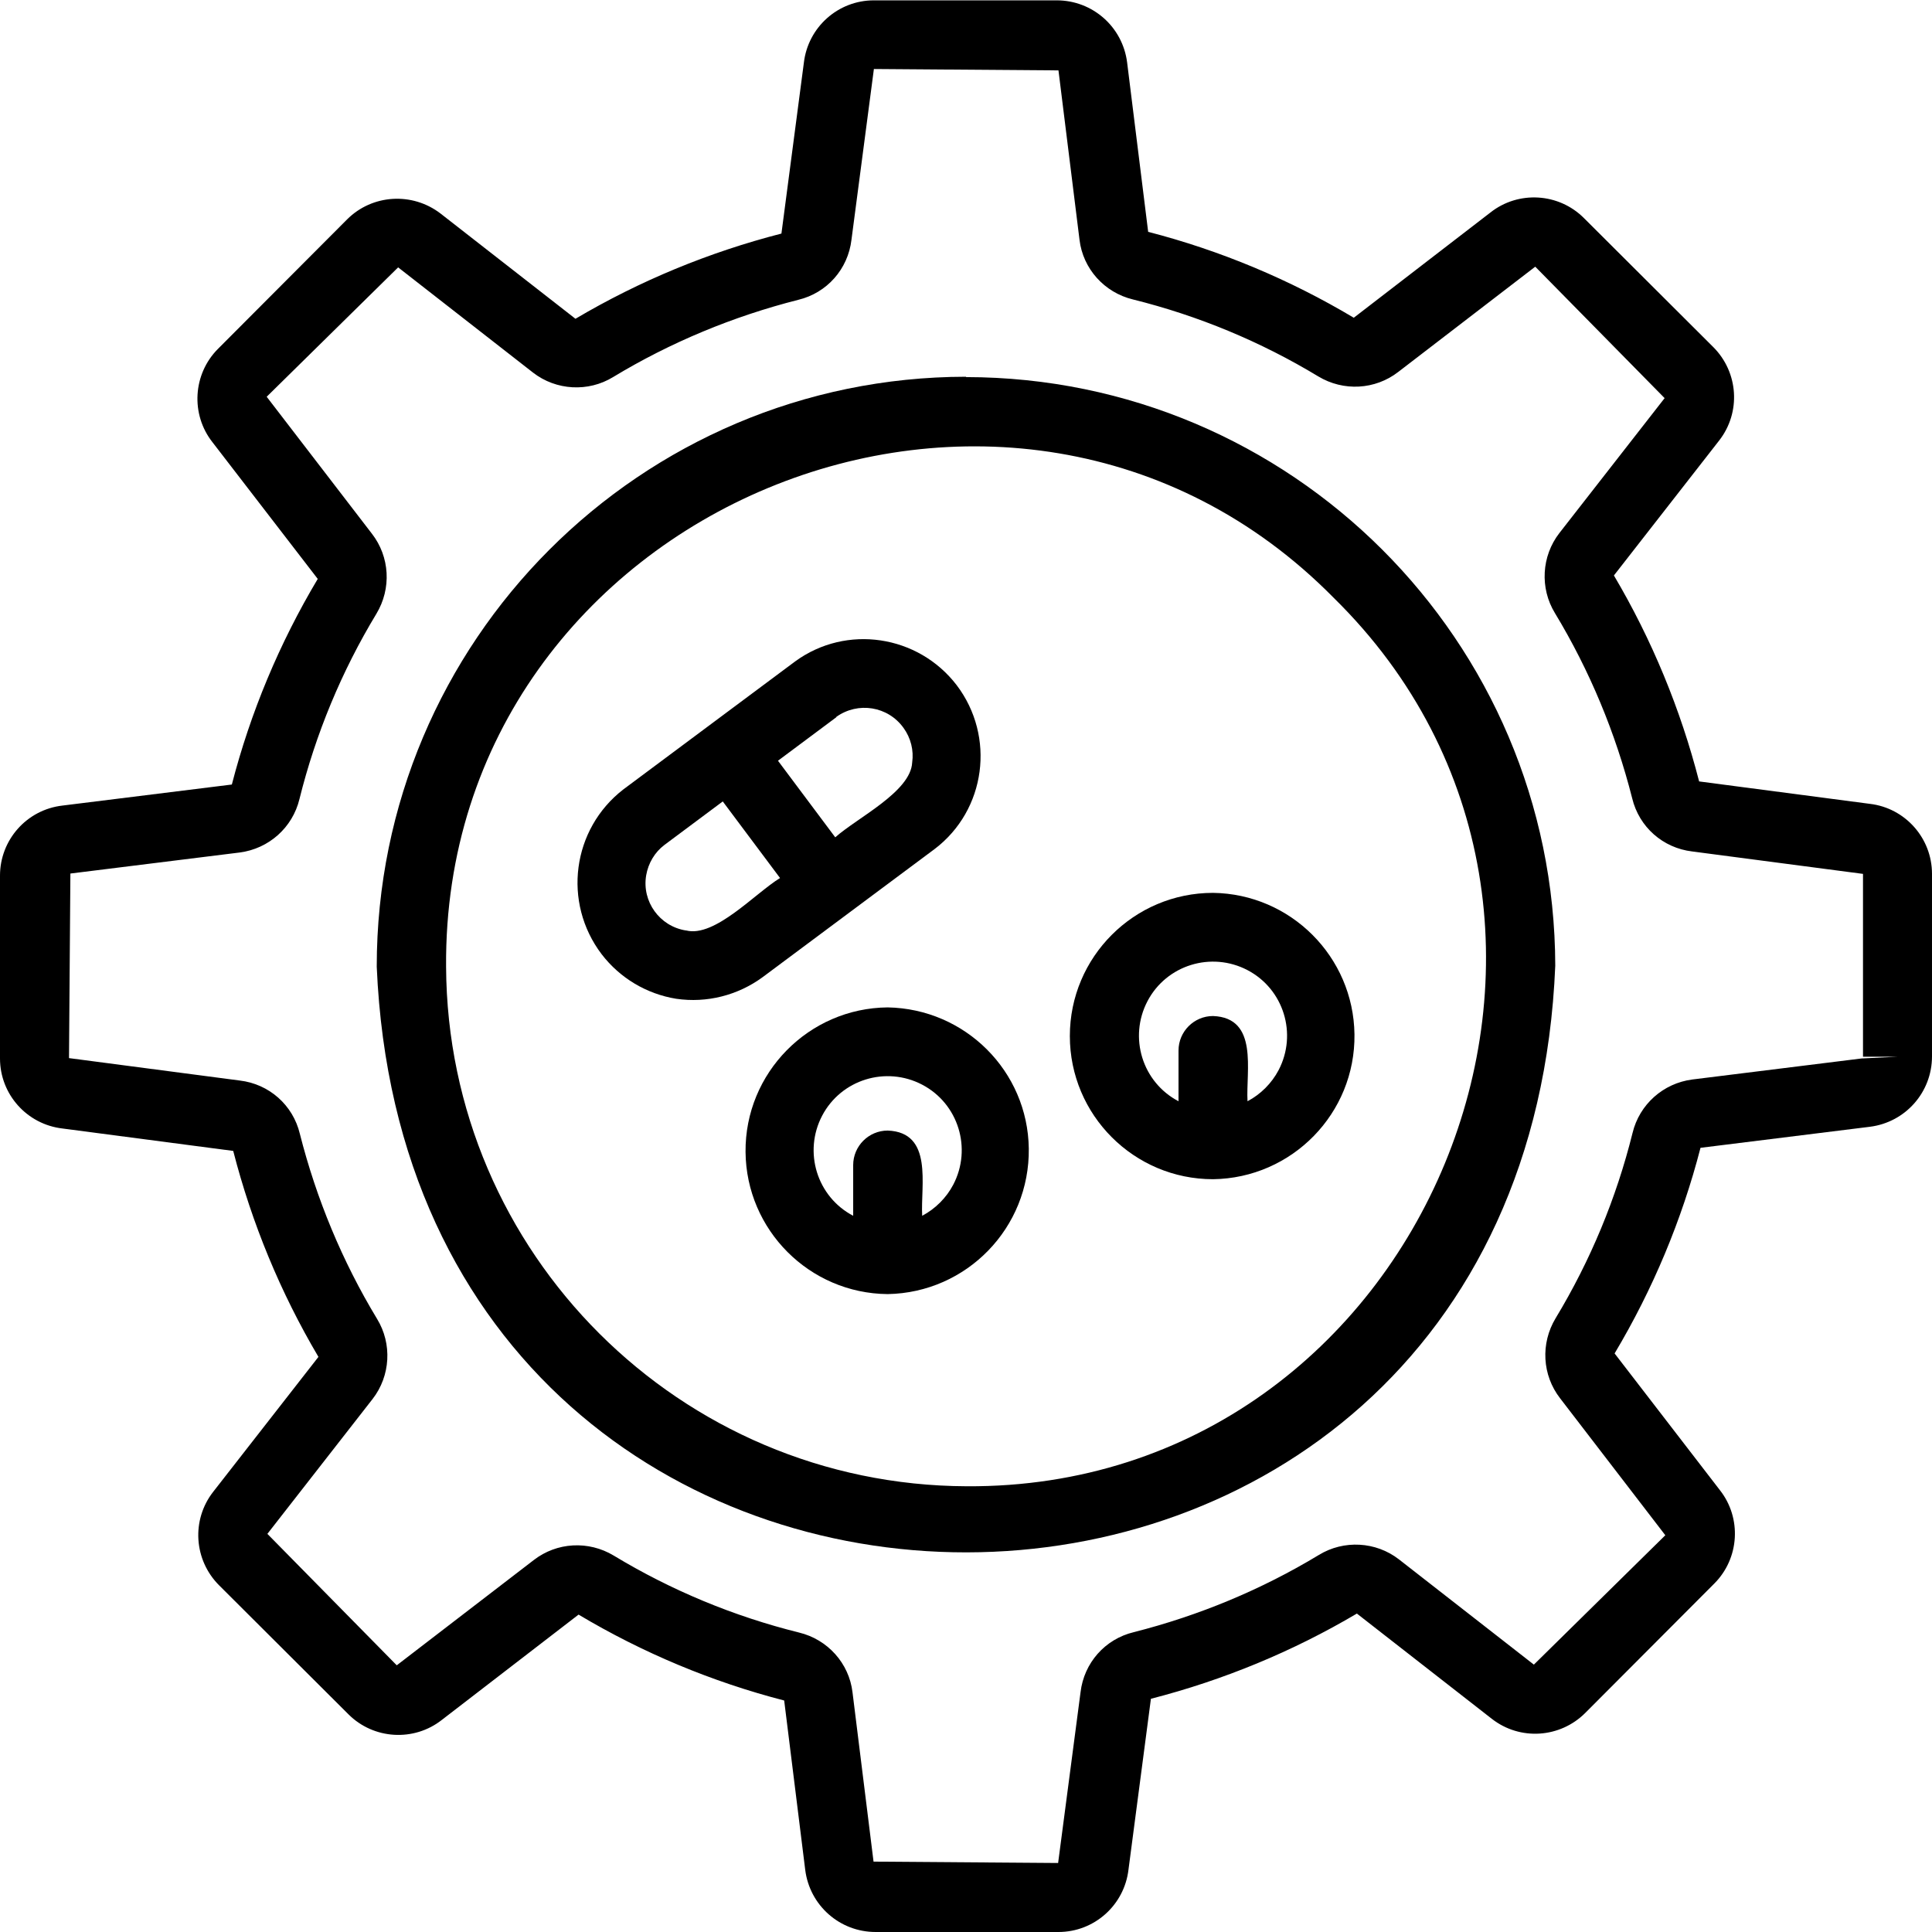<?xml version="1.0" encoding="utf-8"?>
<svg xmlns="http://www.w3.org/2000/svg" id="Layer_2" data-name="Layer 2" viewBox="0 0 56 56.01">
  <g id="Layer_1-2" data-name="Layer 1">
    <g>
      <path d="M56,25.33c0-1.04-.78-1.91-1.8-2.03l-4.95-.65c-.54-2.1-1.37-4.11-2.47-5.97l3.05-3.91c.64-.82.56-1.98-.17-2.71l-3.75-3.74c-.73-.73-1.9-.8-2.71-.16l-3.96,3.05c-1.86-1.11-3.87-1.95-5.96-2.49l-.61-4.91c-.13-1.03-1-1.8-2.04-1.8h-5.3c-1.04,0-1.91.78-2.03,1.81l-.65,4.95c-2.1.54-4.11,1.37-5.97,2.47l-3.91-3.05c-.82-.63-1.98-.56-2.71.17l-3.74,3.75c-.73.73-.8,1.9-.16,2.71l3.05,3.96c-1.11,1.86-1.95,3.87-2.49,5.96l-4.91.61C.77,23.47,0,24.35,0,25.38v5.3c0,1.04.78,1.91,1.81,2.03l4.95.65c.54,2.1,1.37,4.11,2.47,5.97l-3.05,3.91c-.64.82-.56,1.98.17,2.71l3.75,3.74c.73.73,1.9.8,2.71.16l3.96-3.05c1.86,1.11,3.87,1.95,5.96,2.49l.61,4.91c.13,1.03,1,1.8,2.04,1.8h5.3c1.04,0,1.91-.78,2.03-1.81l.65-4.95c2.1-.54,4.11-1.37,5.97-2.47l3.91,3.05c.82.64,1.98.56,2.71-.17l3.74-3.75c.73-.73.8-1.9.16-2.71l-3.05-3.96c1.11-1.86,1.95-3.87,2.49-5.96l4.91-.61c1.03-.13,1.8-1,1.8-2.04v-5.3ZM53.96,30.68l-4.91.61c-.84.11-1.53.72-1.73,1.55-.47,1.89-1.22,3.7-2.23,5.37-.44.73-.39,1.65.13,2.32l3.05,3.97-3.81,3.75-3.91-3.05c-.67-.52-1.6-.57-2.32-.13-1.67,1.01-3.48,1.76-5.37,2.24-.83.2-1.44.89-1.54,1.74l-.65,4.95-5.35-.04-.61-4.91c-.1-.84-.72-1.53-1.55-1.73-1.89-.47-3.7-1.22-5.37-2.23-.73-.44-1.65-.39-2.32.13l-3.97,3.05-3.75-3.81,3.05-3.91c.52-.67.57-1.6.13-2.32-1.01-1.67-1.76-3.48-2.24-5.37-.2-.83-.89-1.44-1.74-1.54l-4.95-.65.04-5.35,4.91-.61c.84-.11,1.53-.72,1.73-1.55.47-1.89,1.22-3.7,2.23-5.37.44-.73.39-1.65-.13-2.32l-3.05-3.97,3.81-3.75,3.91,3.05c.67.52,1.6.57,2.32.13,1.67-1.01,3.48-1.76,5.37-2.24.83-.2,1.44-.89,1.54-1.74l.65-4.95,5.35.04.61,4.91c.1.84.72,1.53,1.55,1.73,1.89.47,3.7,1.22,5.37,2.23.73.44,1.65.39,2.32-.13l3.97-3.05,3.75,3.81-3.05,3.91c-.52.67-.57,1.6-.13,2.32,1.01,1.67,1.76,3.48,2.24,5.37.2.83.89,1.44,1.74,1.54l4.95.65v5.3s1,0,1,0l-1.04.05Z"/>
      <path d="M28,10.92c-9.43.01-17.08,7.66-17.08,17.1.97,22.66,33.23,22.62,34.16-.03-.02-9.42-7.66-17.05-17.08-17.06ZM28.02,43.08c-8.31-.03-15.05-6.75-15.09-15.06-.1-13.29,16.41-20.15,25.73-10.69,9.48,9.31,2.65,25.83-10.64,25.75Z"/>
      <path d="M25.73,29.2c-2.29.02-4.14,1.9-4.12,4.19.02,2.26,1.85,4.1,4.12,4.12,2.29-.04,4.12-1.92,4.09-4.22-.03-2.24-1.84-4.05-4.09-4.09ZM26.73,35.24c-.05-.88.33-2.42-1-2.47-.55,0-1,.45-1,1h0v1.47c-1.05-.55-1.45-1.85-.9-2.9s1.85-1.45,2.9-.9,1.45,1.85.9,2.9c-.2.38-.52.7-.9.9h0Z"/>
      <path d="M35.16,25.88c-2.29,0-4.15,1.86-4.15,4.15,0,2.29,1.86,4.15,4.15,4.15,2.29-.03,4.13-1.91,4.1-4.2-.03-2.25-1.85-4.07-4.1-4.1ZM36.16,31.92c-.05-.88.33-2.42-1-2.47-.55,0-1,.45-1,1h0v1.47c-1.05-.55-1.45-1.85-.9-2.9.55-1.05,1.85-1.45,2.9-.9s1.45,1.85.9,2.9c-.2.38-.52.7-.9.9h0Z"/>
      <path d="M27.09,24.61c1.49-1.13,1.77-3.26.64-4.75-1.12-1.46-3.2-1.77-4.68-.69l-4.98,3.71c-1.49,1.15-1.77,3.28-.63,4.78.53.69,1.3,1.15,2.16,1.29.89.13,1.79-.1,2.51-.63l4.98-3.71ZM24.24,20.78c.63-.45,1.5-.31,1.95.32.21.29.3.65.25,1-.04.85-1.59,1.6-2.23,2.17l-1.66-2.22,1.69-1.26ZM19.88,26.97c-.76-.12-1.28-.84-1.15-1.6.06-.35.25-.67.53-.88l1.69-1.26,1.66,2.22c-.72.44-1.89,1.73-2.72,1.52Z"/>
    </g>
  </g>
</svg>